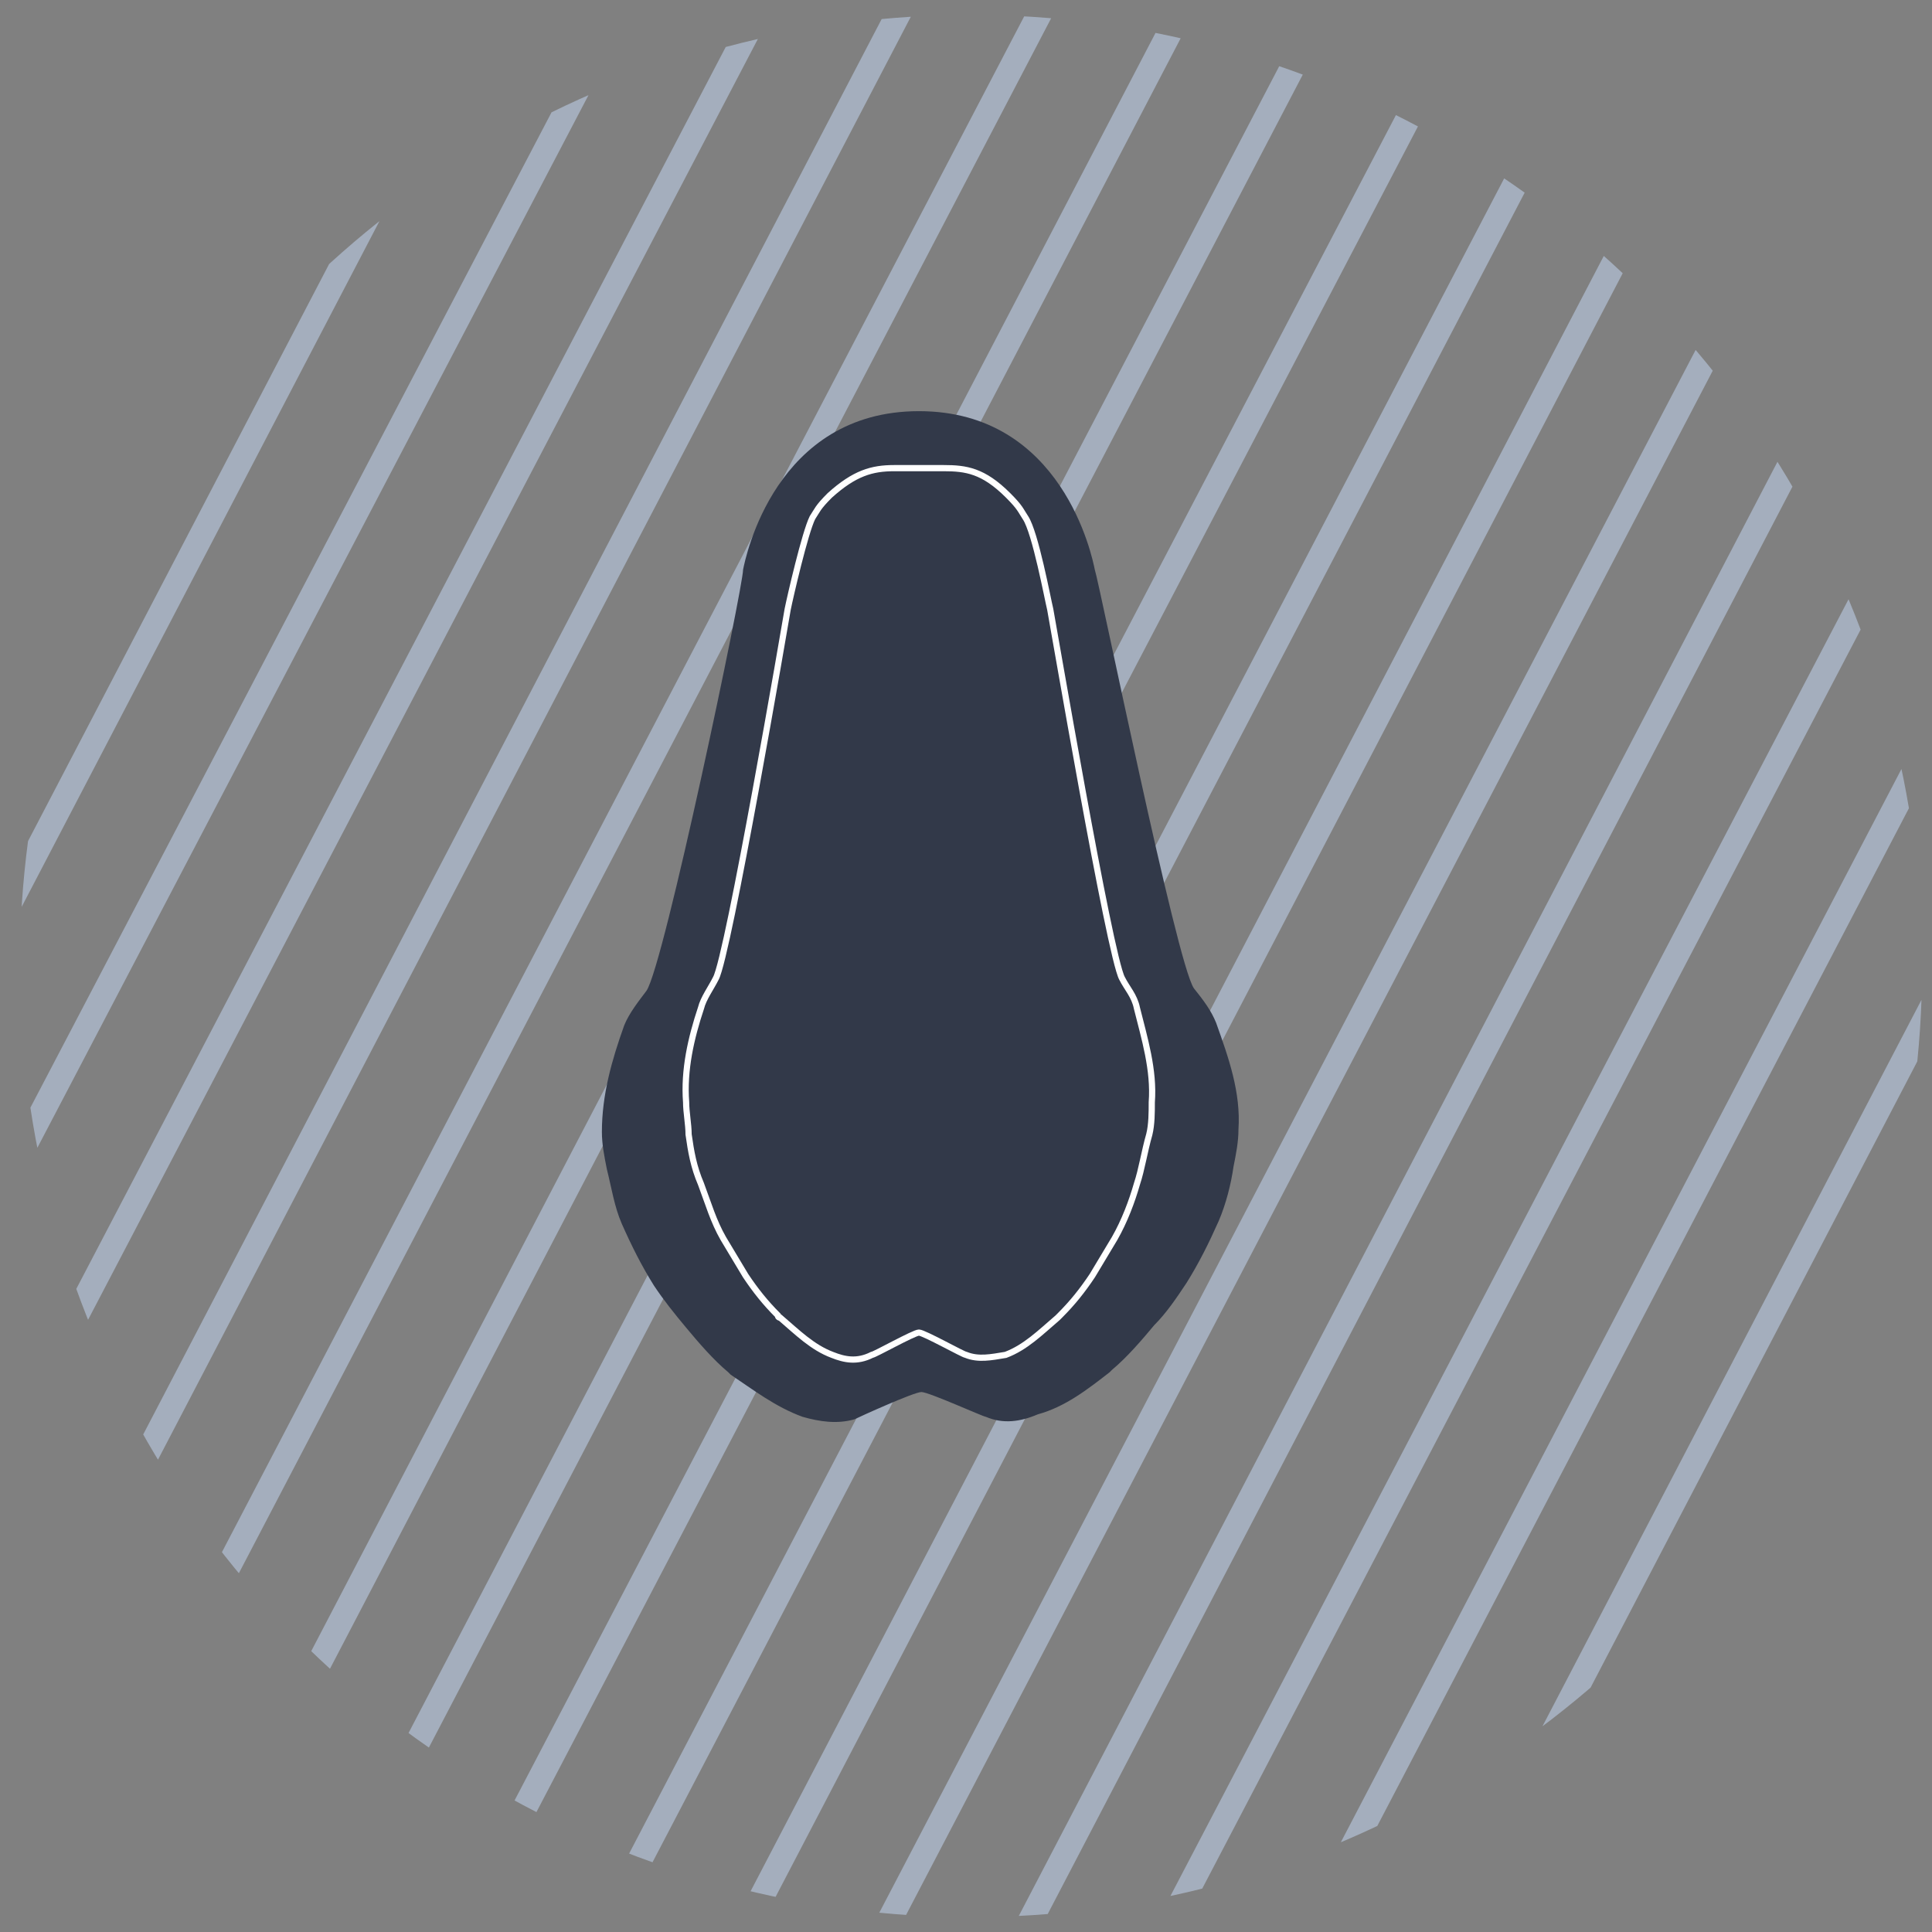 <?xml version="1.0" encoding="utf-8"?>
<!-- Generator: Adobe Illustrator 27.8.1, SVG Export Plug-In . SVG Version: 6.00 Build 0)  -->
<svg version="1.1" id="Layer_1" xmlns="http://www.w3.org/2000/svg" xmlns:xlink="http://www.w3.org/1999/xlink" x="0px" y="0px"
	 viewBox="0 0 78 78" style="enable-background:new 0 0 78 78;" xml:space="preserve">
<rect x="0" y="0" width="78" height="78" fill="#808080" stroke="none"/>
<style type="text/css">
	.st0{fill:#00C1DE;}
	.st1{clip-path:url(#SVGID_00000063629795886656759690000018329825969768984212_);}
	.st2{fill:none;stroke:#A4AEBD;}
	.st3{fill:#323949;}
	.st4{fill:none;stroke:#FFFFFF;stroke-width:0.25;stroke-miterlimit:10;}
</style>
<symbol  id="New_Symbol_43_00000164511939567143106780000010236747324767163574_" viewBox="-40.5 -64.5 81 128.9">
	<path class="st0" d="M0-60.7c0.9,0,7.8-3.1,8.3-3.3c2.3-0.8,4.5-0.5,6.7,0.2c3.4,1.1,6.2,3.3,9,5.3c0.1,0.1,0.2,0.3,0.3,0.4
		c2,1.7,3.8,3.7,5.5,5.7c1.4,1.7,2.8,3.5,4,5.3c1.7,2.5,2.9,5.2,4,8c0.9,2.3,1.5,4.7,2,7c0.3,1.5,0.5,3.1,0.6,4.7
		c0.2,4.8-1.1,9.3-2.7,13.7C37.1-12,36-10.7,35-9.3c-2.2,3.2-12.1,51.4-12.5,53.5c-0.3,1.6-2.8,11-4.1,13.1c-0.8,1.2-0.9,1.5-3,3.2
		c-4.2,3.5-7.2,3.9-11.1,4h-8.6c-3.9-0.1-6.9-0.6-11.1-4c-2-1.7-2.2-2-3-3.2c-1.4-2.1-3.8-11.5-4.1-13.1C-22.9,42.1-32.8-6.2-35-9.3
		c-1-1.4-2.1-2.7-2.7-4.3c-1.6-4.4-3-8.9-2.7-13.7c0.1-1.6,0.2-3.2,0.6-4.7c0.5-2.4,1.1-4.7,2-7c1.1-2.8,2.4-5.5,4-8
		c1.2-1.8,2.6-3.6,4-5.3c1.7-2,3.5-4,5.5-5.7c0.1-0.1,0.2-0.3,0.3-0.4c2.9-2,5.6-4.2,9-5.3c2.2-0.7,4.5-1,6.7-0.2
		C-7.8-63.8-0.9-60.7,0-60.7z"/>
</symbol>
<g>
	<g>
		<g>
			<g>
				<g>
					<g>
						<defs>
							<circle id="SVGID_1_" cx="39.2" cy="39" r="38.4"/>
						</defs>
						<clipPath id="SVGID_00000155859255311593306300000000745166556208127400_">
							<use xlink:href="#SVGID_1_"  style="overflow:visible;"/>
						</clipPath>
						<g style="clip-path:url(#SVGID_00000155859255311593306300000000745166556208127400_);">
							<line class="st2" x1="-38.8" y1="78.9" x2="4.4" y2="-3.8"/>
							<line class="st2" x1="-33.1" y1="78.9" x2="10.1" y2="-3.9"/>
							<line class="st2" x1="-27.4" y1="78.8" x2="15.8" y2="-3.9"/>
							<line class="st2" x1="-21.7" y1="78.8" x2="21.5" y2="-4"/>
							<line class="st2" x1="-16" y1="78.7" x2="27.3" y2="-4"/>
							<line class="st2" x1="-10.3" y1="78.7" x2="33" y2="-4.1"/>
							<line class="st2" x1="-4.5" y1="78.7" x2="38.7" y2="-4.1"/>
							<line class="st2" x1="1.2" y1="78.6" x2="44.4" y2="-4.1"/>
							<line class="st2" x1="6.9" y1="78.6" x2="50.1" y2="-4.2"/>
							<line class="st2" x1="12.6" y1="78.5" x2="55.8" y2="-4.2"/>
							<line class="st2" x1="18.3" y1="78.5" x2="61.6" y2="-4.3"/>
							<line class="st2" x1="24.1" y1="78.4" x2="67.3" y2="-4.3"/>
							<line class="st2" x1="29.8" y1="78.4" x2="73" y2="-4.4"/>
							<line class="st2" x1="35.5" y1="78.3" x2="78.7" y2="-4.4"/>
							<line class="st2" x1="41.2" y1="78.3" x2="84.4" y2="-4.5"/>
							<line class="st2" x1="46.9" y1="78.3" x2="90.2" y2="-4.5"/>
							<line class="st2" x1="52.7" y1="78.2" x2="95.9" y2="-4.5"/>
							<line class="st2" x1="58.4" y1="78.2" x2="101.6" y2="-4.6"/>
							<line class="st2" x1="64.1" y1="78.1" x2="107.3" y2="-4.6"/>
							<line class="st2" x1="69.8" y1="78.1" x2="113" y2="-4.7"/>
							<line class="st2" x1="75.5" y1="78" x2="118.8" y2="-4.7"/>
						</g>
					</g>
				</g>
			</g>
		</g>
	</g>
</g>
<g id="New_Symbol_15">
	<g id="New_Symbol_16">
	</g>
	<g id="New_Symbol_46">
		<g id="New_Symbol_43">
		</g>
		<path class="st3" d="M37.2,56.2c0.3,0,2.5,1,2.6,1c0.7,0.3,1.4,0.2,2.1-0.1c1.1-0.3,2-1,2.9-1.7c0,0,0.1-0.1,0.1-0.1
			c0.6-0.5,1.2-1.2,1.7-1.8c0.5-0.5,0.9-1.1,1.3-1.7c0.5-0.8,0.9-1.6,1.3-2.5c0.3-0.7,0.5-1.5,0.6-2.2c0.1-0.5,0.2-1,0.2-1.5
			c0.1-1.5-0.4-2.9-0.9-4.3c-0.2-0.5-0.5-0.9-0.9-1.4c-0.7-1-3.8-16.3-4-16.9c-0.1-0.5-1.3-6.4-7.1-6.4s-7,5.9-7.1,6.4
			C30,23.7,26.8,39,26.1,40c-0.3,0.4-0.7,0.9-0.9,1.4c-0.5,1.4-0.9,2.8-0.9,4.3c0,0.5,0.1,1,0.2,1.5c0.2,0.8,0.3,1.5,0.6,2.2
			c0.4,0.9,0.8,1.7,1.3,2.5c0.4,0.6,0.8,1.1,1.3,1.7c0.5,0.6,1.1,1.3,1.7,1.8c0,0,0.1,0.1,0.1,0.1c0.9,0.6,1.8,1.3,2.9,1.7
			c0.7,0.2,1.4,0.3,2.1,0.1C34.7,57.2,36.9,56.2,37.2,56.2z"/>
		<path class="st4" d="M37.1,53.8c0.2,0,1.8,0.9,1.9,0.9c0.5,0.2,1,0.1,1.6,0c0.8-0.3,1.4-0.9,2.1-1.5c0,0,0.1-0.1,0.1-0.1
			c0.5-0.5,0.9-1,1.3-1.6c0.3-0.5,0.6-1,0.9-1.5c0.4-0.7,0.7-1.5,0.9-2.2c0.2-0.6,0.3-1.3,0.5-2c0.1-0.4,0.1-0.9,0.1-1.3
			c0.1-1.3-0.3-2.6-0.6-3.8c-0.1-0.5-0.4-0.8-0.6-1.2c-0.5-0.9-2.8-14.4-2.9-14.9c-0.1-0.4-0.6-3.1-1-3.7c-0.2-0.3-0.2-0.4-0.7-0.9
			c-1-1-1.7-1.1-2.6-1.1h-2c-0.9,0-1.6,0.2-2.6,1.1c-0.5,0.5-0.5,0.6-0.7,0.9c-0.3,0.6-0.9,3.2-1,3.7c-0.1,0.6-2.4,14-2.9,14.9
			c-0.2,0.4-0.5,0.8-0.6,1.2c-0.4,1.2-0.7,2.5-0.6,3.8c0,0.4,0.1,0.9,0.1,1.3c0.1,0.7,0.2,1.3,0.5,2c0.3,0.8,0.5,1.5,0.9,2.2
			c0.3,0.5,0.6,1,0.9,1.5c0.4,0.6,0.8,1.1,1.3,1.6c0,0,0,0.1,0.1,0.1c0.7,0.6,1.3,1.2,2.1,1.5c0.5,0.2,1,0.3,1.6,0
			C35.3,54.7,36.9,53.8,37.1,53.8z"/>
	</g>
</g>
</svg>
